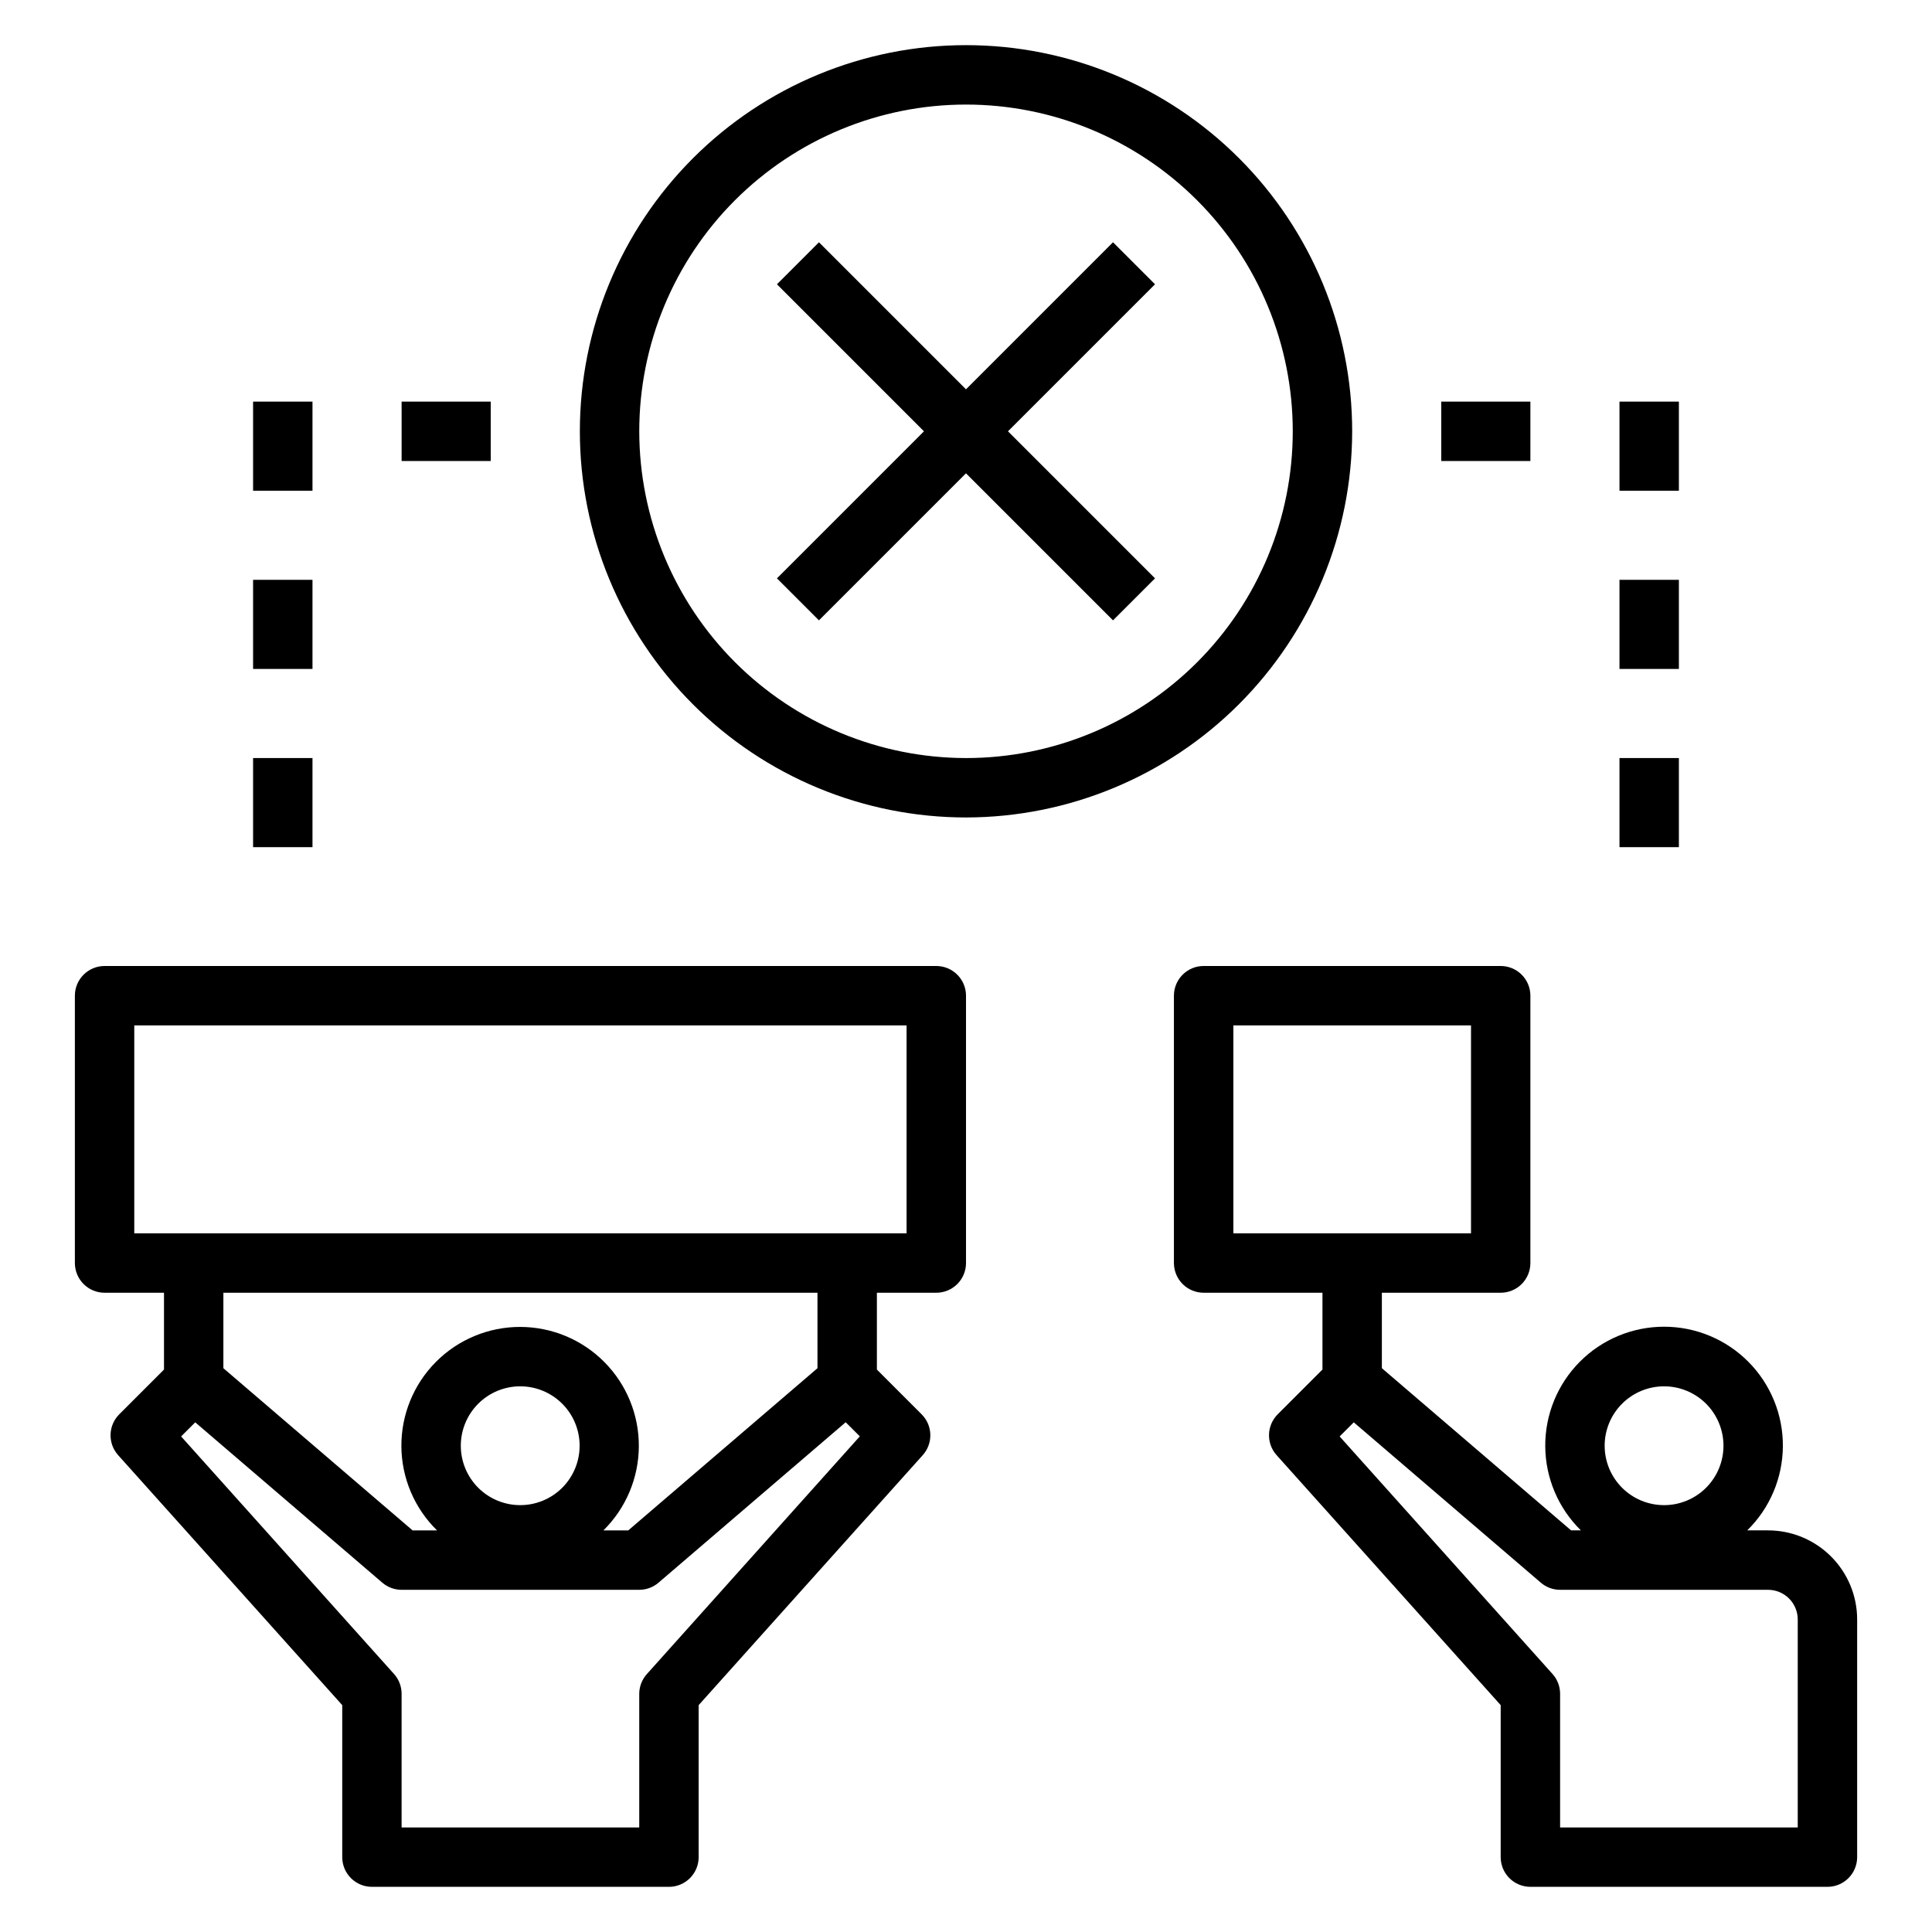 <?xml version="1.0" encoding="UTF-8"?>
<!-- Uploaded to: ICON Repo, www.iconrepo.com, Generator: ICON Repo Mixer Tools -->
<svg fill="#000000" width="800px" height="800px" version="1.1" viewBox="144 144 512 512" xmlns="http://www.w3.org/2000/svg">
 <g>
  <path d="m242.56 644.03h78.719c2.09 0 4.09-0.828 5.566-2.305 1.477-1.477 2.305-3.481 2.305-5.566v-40.281l59.387-66.25c2.789-3.113 2.664-7.859-0.289-10.816l-11.863-11.863v-20.359h15.742c2.09 0 4.09-0.828 5.566-2.305 1.477-1.477 2.309-3.481 2.309-5.566v-70.848c0-2.09-0.832-4.09-2.309-5.566-1.477-1.477-3.477-2.305-5.566-2.305h-220.41c-4.348 0-7.875 3.523-7.875 7.871v70.848c0 2.086 0.832 4.09 2.309 5.566 1.477 1.477 3.477 2.305 5.566 2.305h15.742v20.355l-11.863 11.867c-2.953 2.957-3.078 7.703-0.289 10.816l59.387 66.25v40.281c0 2.086 0.828 4.09 2.305 5.566 1.477 1.477 3.477 2.305 5.566 2.305zm-62.977-173.18v-55.105h204.67v55.105zm102.28 24.797c-8.387-0.012-16.426 3.324-22.34 9.27-5.914 5.945-9.207 14.004-9.152 22.387 0.055 8.387 3.457 16.402 9.449 22.266h-6.477l-50.145-42.98v-19.996h157.44v19.996l-50.145 42.98h-6.59 0.004c5.965-5.875 9.344-13.883 9.391-22.258 0.047-8.371-3.242-16.418-9.141-22.359-5.898-5.945-13.922-9.293-22.293-9.305zm15.742 31.488c0 4.176-1.656 8.18-4.609 11.133s-6.957 4.609-11.133 4.609-8.18-1.656-11.133-4.609-4.613-6.957-4.613-11.133c0-4.176 1.66-8.18 4.613-11.133s6.957-4.613 11.133-4.613 8.18 1.66 11.133 4.613 4.609 6.957 4.609 11.133zm-105.61-2.465 3.746-3.738 49.594 42.508c1.422 1.211 3.227 1.875 5.094 1.875h62.977c1.879 0 3.695-0.672 5.117-1.898l49.594-42.508 3.746 3.738-56.418 62.977c-1.301 1.438-2.027 3.305-2.039 5.242v35.426h-62.977v-35.426c0-1.938-0.719-3.809-2.016-5.25z"/>
  <path d="m549.57 644.03h78.723c2.086 0 4.09-0.828 5.566-2.305 1.473-1.477 2.305-3.481 2.305-5.566v-62.977c0-6.266-2.488-12.27-6.918-16.699-4.43-4.43-10.438-6.918-16.699-6.918h-5.512c5.992-5.871 9.391-13.891 9.445-22.277 0.059-8.387-3.234-16.449-9.145-22.398-5.914-5.953-13.953-9.297-22.34-9.297-8.387 0-16.43 3.344-22.34 9.297-5.91 5.949-9.203 14.012-9.148 22.398 0.055 8.387 3.457 16.406 9.445 22.277h-2.598l-50.145-42.98v-19.996h31.488c2.086 0 4.09-0.828 5.566-2.305 1.477-1.477 2.305-3.481 2.305-5.566v-70.848c0-2.09-0.828-4.09-2.305-5.566-1.477-1.477-3.481-2.305-5.566-2.305h-78.719c-4.348 0-7.875 3.523-7.875 7.871v70.848c0 2.086 0.832 4.09 2.309 5.566 1.473 1.477 3.477 2.305 5.566 2.305h31.488v20.355l-11.863 11.863v0.004c-2.953 2.957-3.082 7.703-0.293 10.816l59.387 66.25v40.281c0 2.086 0.828 4.09 2.305 5.566 1.477 1.477 3.481 2.305 5.566 2.305zm35.426-132.64c4.176 0 8.18 1.66 11.133 4.613s4.609 6.957 4.609 11.133c0 4.176-1.656 8.18-4.609 11.133s-6.957 4.609-11.133 4.609c-4.176 0-8.18-1.656-11.133-4.609s-4.613-6.957-4.613-11.133c0-4.176 1.66-8.18 4.613-11.133s6.957-4.613 11.133-4.613zm-114.14-40.539v-55.105h62.977v55.105zm28.16 53.82 3.746-3.738 49.594 42.508c1.418 1.211 3.223 1.875 5.09 1.875h55.105c2.09 0 4.09 0.828 5.566 2.305 1.477 1.477 2.305 3.477 2.305 5.566v55.105h-62.977v-35.426c0-1.938-0.719-3.809-2.016-5.25z"/>
  <path d="m502.34 258.3c0-27.141-10.781-53.168-29.977-72.363-19.191-19.191-45.219-29.973-72.359-29.973-27.145 0-53.172 10.781-72.363 29.973-19.191 19.195-29.973 45.223-29.973 72.363 0 27.145 10.781 53.172 29.973 72.363 19.191 19.191 45.219 29.973 72.363 29.973 27.129-0.031 53.141-10.82 72.328-30.008 19.184-19.184 29.977-45.195 30.008-72.328zm-188.93 0c0-22.965 9.125-44.988 25.363-61.23 16.238-16.238 38.262-25.359 61.23-25.359 22.965 0 44.988 9.121 61.227 25.359 16.242 16.242 25.363 38.266 25.363 61.23 0 22.969-9.121 44.992-25.363 61.23-16.238 16.238-38.262 25.363-61.227 25.363-22.957-0.027-44.969-9.16-61.203-25.391-16.23-16.234-25.363-38.246-25.391-61.203z"/>
  <path d="m438.96 308.4 11.133-11.129-38.969-38.969 38.969-38.965-11.133-11.133-38.965 38.969-38.969-38.969-11.129 11.133 38.965 38.965-38.965 38.969 11.129 11.129 38.969-38.965z"/>
  <path d="m250.43 250.43h23.617v15.742h-23.617z"/>
  <path d="m211.07 250.43h15.742v23.617h-15.742z"/>
  <path d="m211.07 297.66h15.742v23.617h-15.742z"/>
  <path d="m211.07 344.89h15.742v23.617h-15.742z"/>
  <path d="m525.95 250.43h23.617v15.742h-23.617z"/>
  <path d="m573.18 250.43h15.742v23.617h-15.742z"/>
  <path d="m573.18 297.66h15.742v23.617h-15.742z"/>
  <path d="m573.18 344.89h15.742v23.617h-15.742z"/>
 </g>
</svg>